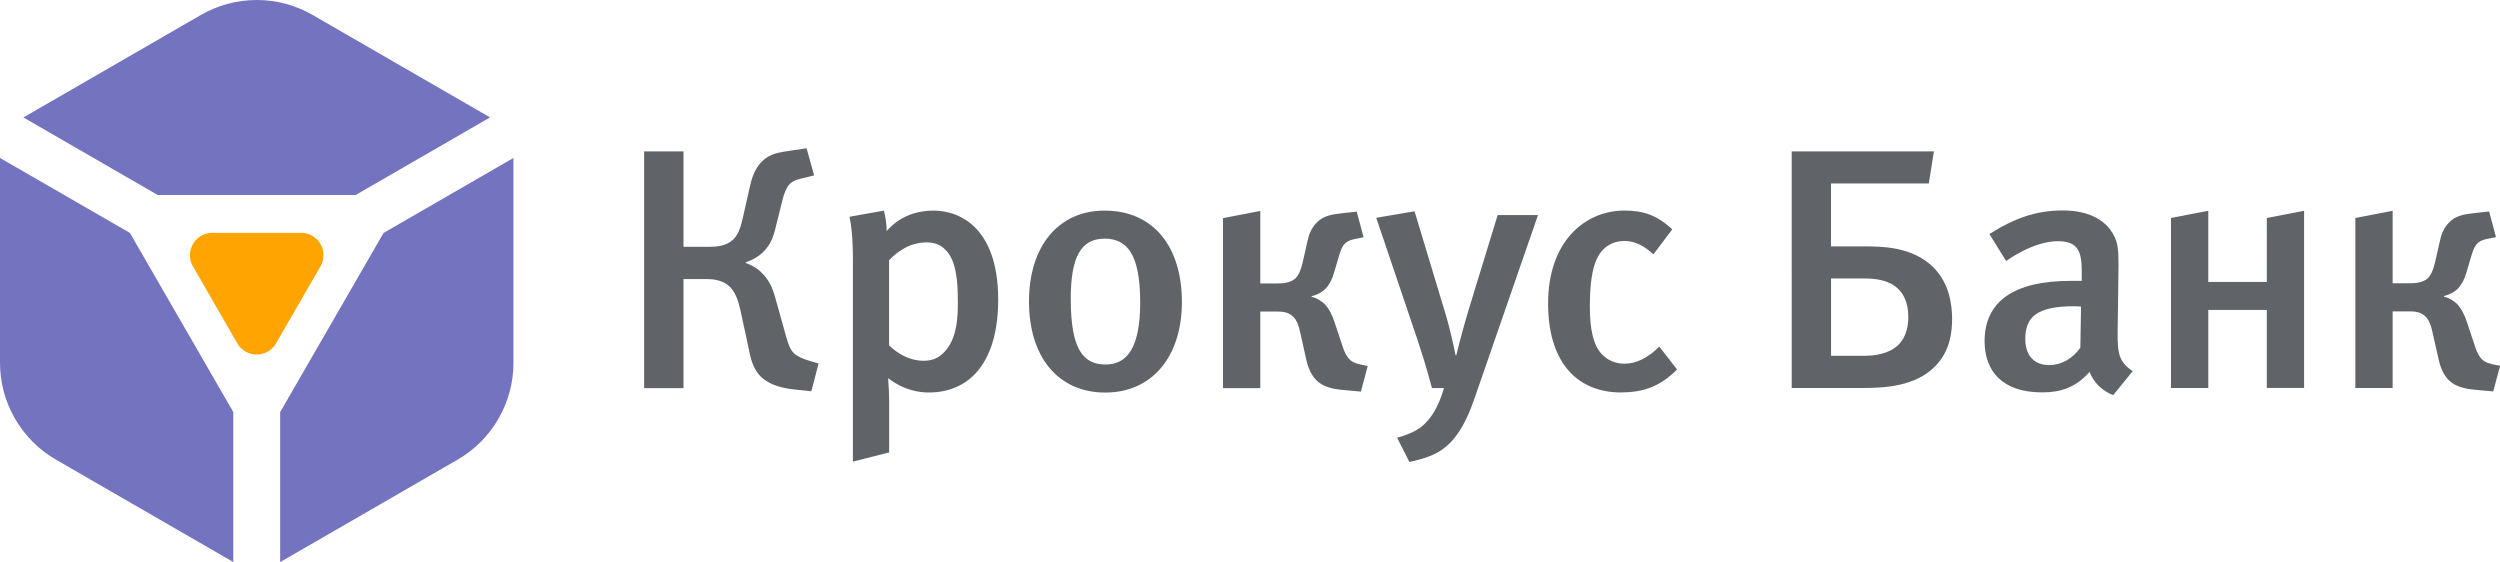 <svg id="prefix___Слой_1" data-name="Слой 1" xmlns="http://www.w3.org/2000/svg" viewBox="0 0 500 112.42"><defs><style>.prefix__cls-1{fill:#606368;stroke-width:0}</style></defs><path d="M71.15 38.99l26.86-15.51L62.54 3c-3.3-1.9-7.11-3-11.19-3s-7.9 1.1-11.19 3L4.68 23.49 31.54 39h39.6M0 31.59v40.96c0 3.8.96 7.66 3 11.19 2.04 3.53 4.9 6.29 8.19 8.19l35.47 20.48v-30L25.98 46.58 0 31.59zm76.71 15L56.03 82.42v30L91.5 91.94c3.29-1.9 6.16-4.67 8.19-8.19 2.04-3.53 3-7.39 3-11.19V31.59l-25.98 15z" fill="#7473c0" stroke-width="0"/><path d="M42.47 46.57c-1.54 0-3.05.8-3.88 2.23a4.48 4.48 0 000 4.48l8.87 15.38c.77 1.34 2.22 2.24 3.88 2.24s3.1-.9 3.87-2.24l8.88-15.38a4.48 4.48 0 000-4.48 4.475 4.475 0 00-3.88-2.23H42.46" fill="#ffa400" stroke-width="0"/><path class="prefix__cls-1" d="M162.83 35.07l-2.19.55c-.89.2-1.92.41-2.67 1.16-.68.68-1.16 1.98-1.44 3.08l-1.23 4.93c-.48 1.98-.89 3.97-2.8 5.75-.89.82-2.05 1.5-3.35 1.92v.14c.96.34 1.98.82 2.94 1.71 1.78 1.64 2.46 3.35 3.01 5.4l2.12 7.59c.48 1.78.96 2.8 1.57 3.35.55.55 1.85 1.16 2.87 1.44l2.05.62-1.44 5.54-2.6-.27c-2.26-.21-5.4-.62-7.52-2.67-1.78-1.78-2.12-4.17-2.53-6.16l-1.57-7.25c-.34-1.44-.89-3.49-2.19-4.65-1.44-1.3-3.35-1.44-4.65-1.44h-4.51v21.82h-7.87V30.28h7.87v19.08h5.2c1.5 0 3.35-.14 4.79-1.5 1.23-1.23 1.57-3.08 1.91-4.45l1.3-5.75c.34-1.57.89-3.83 2.53-5.4 1.57-1.57 3.35-1.78 6.09-2.19l2.8-.41 1.5 5.4zm13.96 7.05c.34 1.44.55 2.8.55 4.1 2.67-3.15 6.36-4.1 9.24-4.1 4.03 0 6.77 1.71 8.41 3.35 2.33 2.33 4.65 6.57 4.65 14.43s-2.19 12.52-4.99 15.25c-1.64 1.57-4.45 3.35-8.89 3.35-1.71 0-4.86-.34-8.14-2.87.14 1.57.21 3.42.21 4.72v10.13l-7.25 1.85V51.97c0-4.58-.34-7.11-.68-8.62l6.91-1.23zm1.03 26.95c1.78 1.71 4.1 3.08 6.91 3.08 1.51 0 2.74-.41 3.83-1.44 3.01-2.74 3.01-7.73 3.01-10.4 0-4.45-.41-8.21-2.39-10.26-1.16-1.23-2.46-1.57-3.9-1.57-3.42 0-5.95 1.98-7.46 3.56v17.03zm43.23 9.44c-9.37 0-15.25-7.05-15.25-18.2s5.95-18.19 15.12-18.19c9.85 0 15.46 7.32 15.46 18.26s-5.95 18.13-15.32 18.13m-.14-30.78c-4.72 0-6.77 3.63-6.77 12.04 0 10.19 2.53 13.13 6.98 13.13s6.91-3.63 6.91-12.45c0-9.78-2.74-12.72-7.11-12.72m23.67-4.1l7.46-1.44v14.5h3.21c1.23 0 2.8-.07 3.83-1.03.62-.62 1.09-1.64 1.44-3.21l.89-3.9c.27-1.3.62-2.67 1.85-3.97 1.37-1.44 3.01-1.71 5.54-1.98l2.53-.27 1.37 5.13-1.71.34c-.61.14-1.3.27-1.91.82-.69.61-.96 1.5-1.23 2.33l-1.09 3.69c-.34 1.23-.96 2.39-1.71 3.15-.21.2-1.16 1.09-2.74 1.44v.14c1.16.27 1.98.89 2.53 1.37.96.96 1.64 2.39 2.05 3.69l1.71 5.13c.48 1.44 1.03 2.05 1.3 2.33.68.68 1.71.89 2.26 1.03l1.37.27-1.37 5.13-2.33-.21c-2.39-.21-4.79-.34-6.57-2.05-1.37-1.37-1.85-3.28-2.12-4.58l-1.09-4.86c-.27-1.3-.68-2.67-1.58-3.42-1.02-.89-2.25-.89-3.35-.89h-3.08v15.32h-7.46v-34zm63-.62l-12.79 36.94c-1.85 5.34-3.69 7.46-4.72 8.55-2.19 2.26-4.58 3.08-8.21 3.9l-2.46-4.86c3.35-.89 4.86-2.05 5.75-3.01.82-.82 2.46-2.8 3.62-6.91h-2.39c-1.3-4.86-2.19-7.46-2.94-9.78l-8.21-24.28 7.66-1.3 6.36 21.07c.55 1.85 1.37 5.33 1.85 7.73h.14c.75-3.15 1.71-6.57 2.53-9.3l5.74-18.74h8.07zM324.33 78.5c-9.44 0-14.71-6.63-14.71-17.79 0-12.59 7.52-18.6 15.25-18.6 3.76 0 6.5.89 9.58 3.76l-3.76 4.99c-2.05-1.85-3.83-2.67-5.81-2.67-2.39 0-4.38 1.23-5.47 3.49-1.03 2.12-1.44 5.34-1.44 9.64 0 4.72.75 7.73 2.33 9.44 1.09 1.23 2.74 1.98 4.58 1.98 2.39 0 4.72-1.16 6.98-3.42l3.56 4.58c-3.15 3.15-6.43 4.58-11.08 4.58m62.45-48.22l-1.03 6.43H366.2v12.59h6.57c3.56 0 9.58 0 13.82 4.1 3.35 3.28 3.83 7.73 3.83 10.4s-.41 6.43-3.35 9.44c-3.9 4.04-10.06 4.38-14.64 4.38h-14.09V30.28h28.45zm-13.88 40.9c3.56 0 5.61-1.09 6.7-2.12 1.78-1.71 2.05-4.1 2.05-5.68 0-2.94-1.03-4.65-2.05-5.61-1.85-1.78-4.58-2.05-6.7-2.05h-6.7v15.46h6.7zm49.73 7.87c-2.12-.82-3.9-2.46-4.72-4.65-2.8 3.15-5.81 4.1-9.51 4.1-7.93 0-11.49-4.24-11.49-10.26 0-8 6.02-12.04 17.1-12.04h2.33v-1.85c0-3.97-.68-6.09-4.79-6.09-4.99 0-10.33 3.97-10.33 3.97l-3.35-5.4c5.2-3.28 9.51-4.72 14.71-4.72s9.03 1.98 10.53 5.75c.62 1.5.62 3.35.55 8.48l-.14 9.92c-.07 4.65.34 6.16 3.01 8l-3.9 4.79zm-7.8-17.78c-7.52 0-9.78 2.19-9.78 6.57 0 3.28 1.78 5.2 4.79 5.2 2.39 0 4.72-1.3 6.22-3.49l.14-8.21s-.82-.07-1.37-.07m26.82 16.35h-7.46v-34l7.46-1.44v14.23h11.7V43.6l7.46-1.44v35.43h-7.46v-15.6h-11.7v15.6zm29.41-34l7.46-1.44v14.5h3.22c1.23 0 2.8-.07 3.83-1.03.61-.62 1.09-1.64 1.44-3.21l.89-3.9c.27-1.3.62-2.67 1.85-3.97 1.37-1.44 3.01-1.71 5.54-1.98l2.53-.27 1.37 5.13-1.71.34c-.61.14-1.3.27-1.91.82-.68.61-.96 1.5-1.23 2.33l-1.1 3.69c-.34 1.23-.96 2.4-1.71 3.15-.2.2-1.16 1.09-2.74 1.44v.14c1.16.27 1.98.89 2.53 1.37.96.96 1.64 2.39 2.05 3.69l1.71 5.13c.48 1.44 1.03 2.05 1.3 2.33.68.68 1.71.89 2.26 1.03l1.37.27-1.37 5.13-2.33-.21c-2.39-.21-4.79-.34-6.57-2.05-1.37-1.37-1.85-3.28-2.12-4.58l-1.1-4.86c-.27-1.3-.68-2.67-1.57-3.42-1.03-.89-2.26-.89-3.35-.89h-3.08V77.6h-7.46v-34z"/></svg>